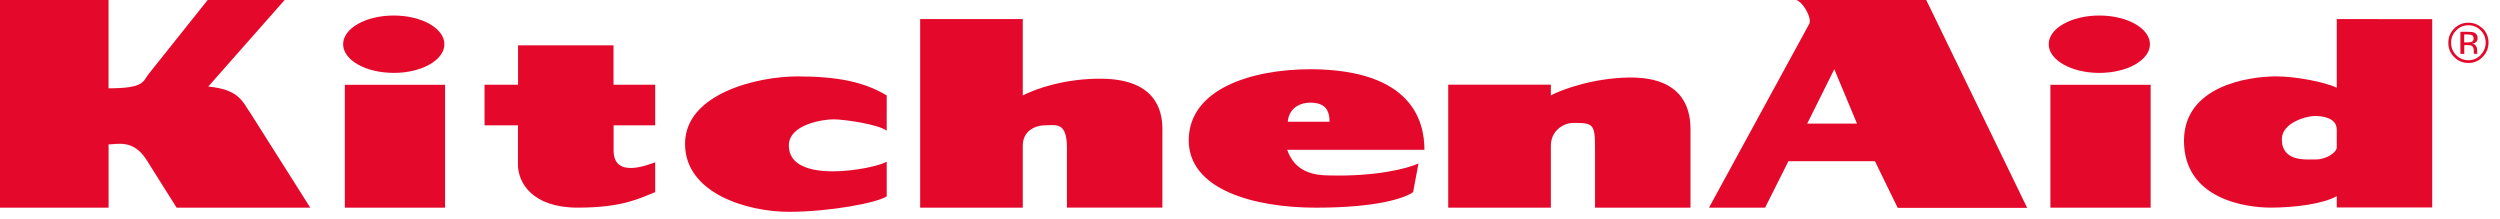 <svg width="217" height="19" viewBox="0 0 217 19" fill="none" xmlns="http://www.w3.org/2000/svg">
<g clip-path="url(#clip0_1203_10639)">
<path fill-rule="evenodd" clip-rule="evenodd" d="M202.831 1.657V7.614C201.742 7.096 199.202 6.63 197.599 6.63C195.061 6.63 189.57 7.508 189.57 12.216C189.57 17.295 194.958 18.021 197.08 18.021C199.206 18.021 201.639 17.7 202.831 17.025V18.009H211.116V1.659L202.831 1.657ZM125.706 7.354V18.024H134.616V12.639C134.616 11.394 135.652 10.668 136.584 10.668C138.293 10.668 138.449 10.773 138.449 12.845V18.026H146.734V11.185C146.734 9.113 145.803 6.654 141.348 6.73C138.293 6.78 135.56 7.766 134.615 8.282V7.351H125.72L125.706 7.354ZM38.631 18.024V7.358H29.931V18.028H38.632L38.631 18.024ZM186.676 18.024V7.358H177.974V18.028H186.676V18.024ZM167.195 0H155.906C156.421 0.101 157.302 1.502 157.043 2.071L148.341 18.024H153.211L155.236 13.991H162.745L164.72 18.041H175.959L167.199 0H167.195ZM115.406 15.228C114.111 15.228 112.402 14.968 111.727 13.001H123.641C123.641 10.566 122.605 6.06 113.803 6.008C108.517 6.008 103.234 7.769 103.183 12.12C103.132 16.47 108.88 18.026 114.214 18.026C119.547 18.026 121.933 17.196 122.657 16.676L123.124 14.192C122.087 14.658 119.344 15.329 115.406 15.228ZM76.968 8.286C75 7.096 72.669 6.632 69.198 6.632C65.729 6.632 59.461 8.134 59.461 12.482C59.461 16.833 64.952 18.386 68.472 18.386C71.996 18.386 76.139 17.609 76.968 17.041V14.037C75.931 14.658 68.472 16.107 68.472 12.636C68.472 10.773 71.476 10.358 72.359 10.358C73.236 10.358 76.189 10.773 76.966 11.342L76.968 8.286ZM42.058 7.354V10.876H44.96V14.293C44.96 15.849 46.202 18.023 50.138 18.023C54.087 18.023 55.538 17.196 56.871 16.678V14.087C56.263 14.295 53.26 15.539 53.26 13.053V10.876H56.871V7.354H53.253V3.935H44.967V7.354H42.065H42.058ZM202.831 12.793C202.831 13.215 201.95 13.839 201.017 13.839C200.131 13.839 198.063 14.054 198.063 12.084C198.063 10.633 200.24 10.066 200.915 10.066C201.587 10.066 202.831 10.218 202.831 11.257V12.81V12.793ZM156.863 10.734L159.217 6.009L161.188 10.727H156.863V10.734ZM113.747 8.912C114.94 8.912 115.406 9.486 115.406 10.566H111.781C111.831 9.688 112.505 8.912 113.747 8.912ZM79.87 1.654V18.023H88.777V12.636C88.777 11.391 89.813 10.873 90.746 10.873C91.677 10.873 92.611 10.562 92.611 12.84V18.021H100.896V11.188C100.896 9.426 100.171 6.907 95.716 6.834C92.454 6.784 89.865 7.717 88.777 8.286V1.657H79.867L79.87 1.654ZM0 0V18.023H9.426V12.535C10.152 12.535 11.549 12.069 12.69 13.831L15.331 18.026H26.933L21.752 9.842C21.03 8.809 20.77 7.773 18.077 7.513L24.709 0H18.026L12.943 6.37C12.376 7.045 12.634 7.665 9.423 7.665V0H0ZM182.223 6.328C184.649 6.328 186.615 5.214 186.615 3.837C186.615 2.462 184.649 1.347 182.223 1.347C179.793 1.347 177.827 2.46 177.827 3.837C177.827 5.213 179.794 6.328 182.223 6.328ZM34.177 6.328C36.607 6.328 38.573 5.214 38.573 3.837C38.573 2.462 36.605 1.347 34.179 1.347C31.749 1.347 29.783 2.46 29.783 3.837C29.783 5.213 31.74 6.326 34.17 6.326L34.177 6.328ZM215.492 2.481C215.149 2.143 214.738 1.971 214.255 1.971C213.774 1.971 213.364 2.14 213.023 2.481C212.686 2.822 212.514 3.232 212.514 3.713C212.514 4.199 212.682 4.612 213.02 4.951C213.357 5.295 213.771 5.466 214.255 5.466C214.738 5.466 215.149 5.297 215.492 4.943C215.833 4.595 216.003 4.183 216.003 3.699C216.003 3.215 215.835 2.805 215.497 2.467L215.492 2.481ZM215.318 4.784C215.026 5.078 214.672 5.226 214.255 5.226C213.838 5.226 213.484 5.074 213.192 4.782C212.902 4.485 212.753 4.129 212.753 3.711C212.753 3.292 212.902 2.935 213.192 2.648C213.487 2.344 213.842 2.192 214.255 2.192C214.67 2.192 215.025 2.337 215.318 2.631C215.61 2.924 215.757 3.279 215.757 3.694C215.757 4.109 215.61 4.47 215.318 4.766V4.784ZM215.031 4.642C215.025 4.625 215.018 4.592 215.014 4.541L215.011 4.406V4.271C215.011 4.178 214.977 4.079 214.906 3.977C214.839 3.876 214.738 3.814 214.586 3.792C214.704 3.772 214.805 3.741 214.869 3.697C214.994 3.616 215.055 3.49 215.055 3.318C215.055 3.071 214.954 2.913 214.76 2.828C214.648 2.783 214.473 2.761 214.237 2.761H213.562V4.674H213.899V3.915H214.169C214.348 3.915 214.473 3.932 214.54 3.976C214.665 4.047 214.726 4.195 214.726 4.415V4.566L214.733 4.631V4.651L214.738 4.668H215.053L215.045 4.646L215.031 4.642ZM214.513 3.63C214.442 3.664 214.334 3.68 214.193 3.68H213.889V2.989H214.176C214.361 2.989 214.5 3.022 214.584 3.068C214.669 3.113 214.709 3.208 214.709 3.348C214.709 3.495 214.642 3.594 214.512 3.647L214.513 3.63Z" fill="#E4092B"/>
</g>
<defs>
<clipPath id="clip0_1203_10639">
<rect width="217" height="19" fill="white"/>
</clipPath>
</defs>
</svg>
